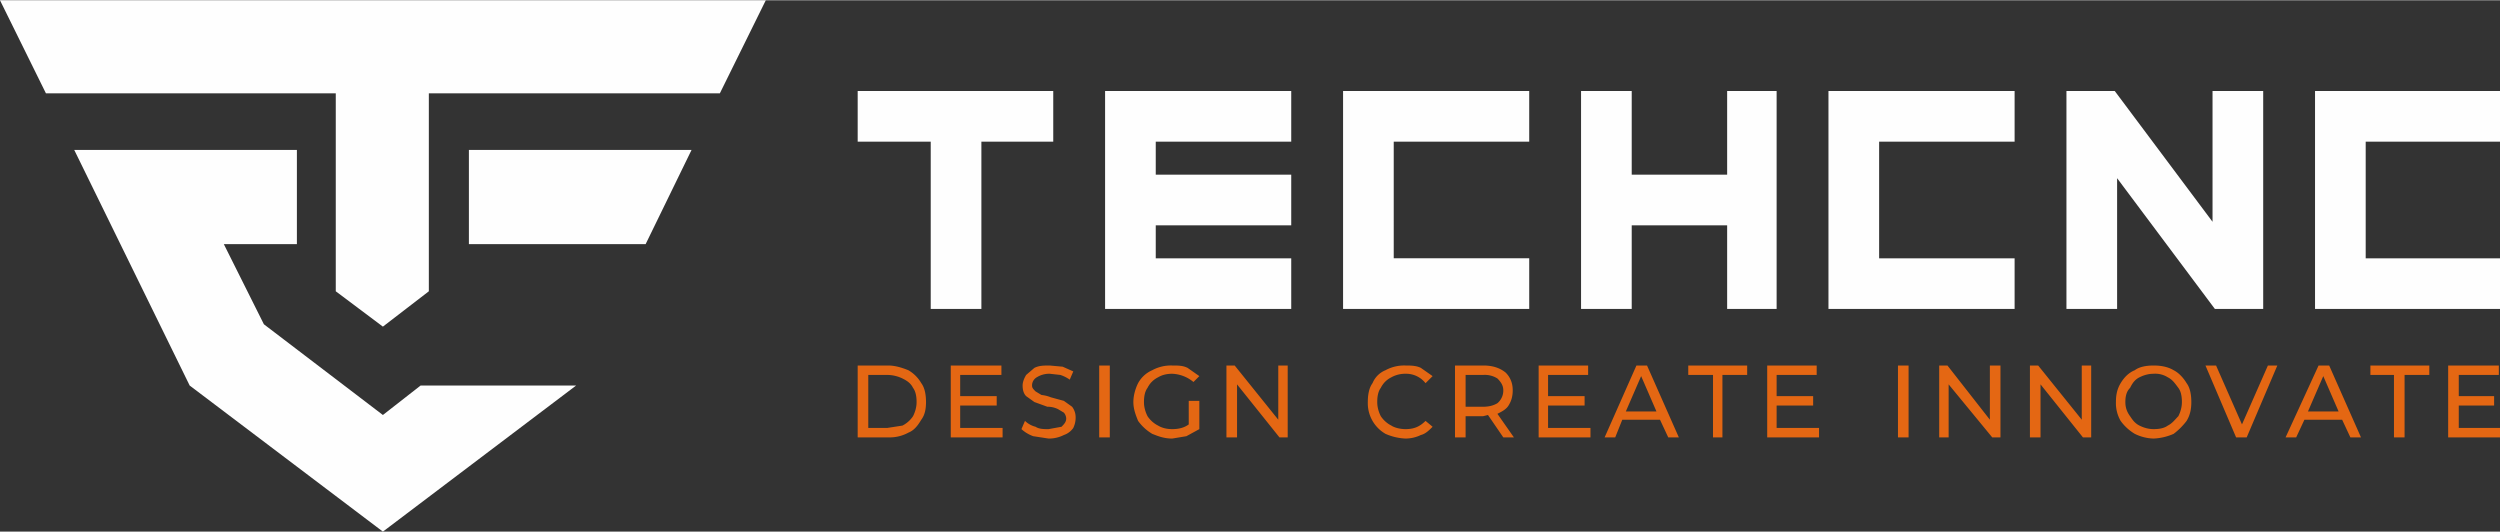 <svg xmlns="http://www.w3.org/2000/svg" xml:space="preserve" width="282" height="60" style="shape-rendering:geometricPrecision;text-rendering:geometricPrecision;image-rendering:optimizeQuality;fill-rule:evenodd;clip-rule:evenodd" viewBox="0 0 21.22 4.51"><rect x="0" y="0" width="21.22" height="4.51" fill="#333333" stroke="none"/><path d="m5.48 2.07.39-.8H3.98v.8zm-2.63.4V.79H.39L0 0h6.5l-.39.79H3.64v1.68l-.39.3zm-1.24.8-.98-2h1.89v.8H1.9l.34.68 1.01.77.32-.25h1.32L3.25 4.51zm8.2-2.07v.28h1.15v.43H9.81v.28h1.15v.43H9.38V.77h1.58v.43zm9.84-.43h1.57v.43h-1.14v.99h1.14v.43h-1.57zm-4.13 0h1.58v.43h-1.15v.99h1.15v.43h-1.58zm-4.12 0v1.85h1.58v-.43h-1.15V1.2h1.15V.77zm-4.12 0v.43h.62v1.42h.43V1.2h.61V.77zm11.5 1.11V.77h.43v1.85h-.41l-.83-1.11v1.11h-.43V.77h.41zm-4.93-.4h.81V.77h.42v1.85h-.42v-.71h-.81v.71h-.43V.77h.43z" style="fill:#fefefe"/><path d="M7.28 3.1h.26c.06 0 .12.02.17.04a.3.3 0 0 1 .11.11c.03.04.04.1.04.16s-.01.11-.04.15c-.03.05-.06.09-.11.11a.33.33 0 0 1-.17.04h-.26zm.25.53.13-.02a.24.24 0 0 0 .09-.08q.03-.06.03-.12 0-.08-.03-.12c-.02-.04-.05-.06-.09-.08a.3.3 0 0 0-.13-.03h-.16v.45zm.98 0v.08h-.44V3.1h.43v.08h-.35v.18h.31v.08h-.31v.19zm.39.09-.13-.02a.3.3 0 0 1-.1-.06l.03-.07a.2.2 0 0 0 .09.05c.03.02.07.02.11.02l.11-.02c.02-.02.04-.04.04-.07a.08.08 0 0 0-.02-.05l-.05-.03a.2.2 0 0 0-.09-.02l-.11-.04-.07-.05q-.03-.03-.03-.09 0-.04.03-.09l.07-.06c.04-.02.08-.02.13-.02l.11.01.09.04-.03.07A.3.3 0 0 0 9 3.18l-.09-.01a.2.2 0 0 0-.11.03.08.08 0 0 0-.04.07c0 .02.01.03.03.05l.05.03a.3.3 0 0 1 .08.02l.11.03.07.05q.03.04.03.09a.2.2 0 0 1-.02.09.16.16 0 0 1-.08.06.28.28 0 0 1-.13.03m.43-.62h.09v.61h-.09zm.76.3h.09v.24l-.11.06-.12.02c-.07 0-.12-.02-.17-.04a.4.4 0 0 1-.12-.11c-.02-.05-.04-.1-.04-.16s.02-.12.04-.16a.25.25 0 0 1 .12-.11.33.33 0 0 1 .17-.04c.05 0 .09 0 .13.02l.1.07-.05.05a.3.3 0 0 0-.18-.07q-.07 0-.12.03-.06.03-.09.09-.03.04-.03.12 0 .06.03.12c.02.03.05.06.09.08q.05.03.12.03c.05 0 .1-.01.14-.04zm.84-.3v.61h-.07l-.36-.45v.45h-.09V3.1h.07l.37.46V3.1zm1 .62a.47.47 0 0 1-.17-.04.3.3 0 0 1-.11-.11.3.3 0 0 1-.04-.16c0-.06.01-.12.04-.16a.2.2 0 0 1 .11-.11.33.33 0 0 1 .17-.04c.04 0 .09 0 .13.02l.1.07-.06.06a.21.21 0 0 0-.17-.08.24.24 0 0 0-.12.03q-.06.03-.09.09-.03.04-.03.12 0 .06.03.12c.02.03.05.06.09.08.03.02.08.03.12.03.07 0 .12-.02.17-.07l.06.05c-.03.03-.06.06-.1.07a.3.3 0 0 1-.13.03m.83-.01-.13-.19-.04.01h-.15v.18h-.09V3.1h.24c.08 0 .14.02.19.06q.06.06.06.15 0 .07-.03.12c-.02.04-.06.06-.1.08l.14.2zm-.17-.26q.07 0 .12-.03a.14.14 0 0 0 .05-.11c0-.04-.02-.07-.05-.1a.2.2 0 0 0-.12-.03h-.15v.27zm.91.18v.08h-.44V3.1h.42v.08h-.34v.18h.31v.08h-.31v.19zm.59-.07h-.32l-.06.15h-.09l.27-.61h.09l.27.61h-.09zm-.03-.07-.13-.3-.13.3zm.48-.31h-.21V3.1h.5v.08h-.21v.53h-.08zm.9.45v.08H15V3.1h.42v.08h-.34v.18h.31v.08h-.31v.19zm.67-.53h.09v.61h-.09zm.87 0v.61h-.07l-.37-.45v.45h-.08V3.1h.07l.36.46V3.1zm.77 0v.61h-.07l-.36-.45v.45h-.09V3.1h.07l.37.46V3.1zm.53.62a.38.38 0 0 1-.16-.04.4.4 0 0 1-.12-.11.3.3 0 0 1-.04-.16c0-.06.01-.11.04-.16s.07-.09.12-.11c.04-.03.1-.04.16-.04s.12.01.17.04c.04.02.08.06.11.11.03.04.04.1.04.16s-.01.11-.04.16a.57.57 0 0 1-.11.11.47.47 0 0 1-.17.04m0-.08q.08 0 .12-.03c.04-.02.06-.05.09-.08q.03-.06.03-.12 0-.08-.03-.12c-.03-.04-.05-.07-.09-.09a.2.2 0 0 0-.12-.03q-.06 0-.12.03c-.04.02-.06.05-.08.09-.03.03-.04.07-.04.12 0 .04.01.08.04.12.02.03.04.06.08.08q.06.03.12.03m1.05-.54-.26.61h-.09l-.26-.61h.09l.22.5.22-.5zm.55.46h-.32l-.07.15h-.09l.28-.61h.09l.27.61h-.09zm-.03-.07-.13-.3-.13.3zm.47-.31h-.2V3.1h.5v.08h-.21v.53h-.09zm.9.45v.08h-.44V3.1h.43v.08h-.34v.18h.3v.08h-.3v.19z" style="fill:#e46713;fill-rule:nonzero"/></svg>